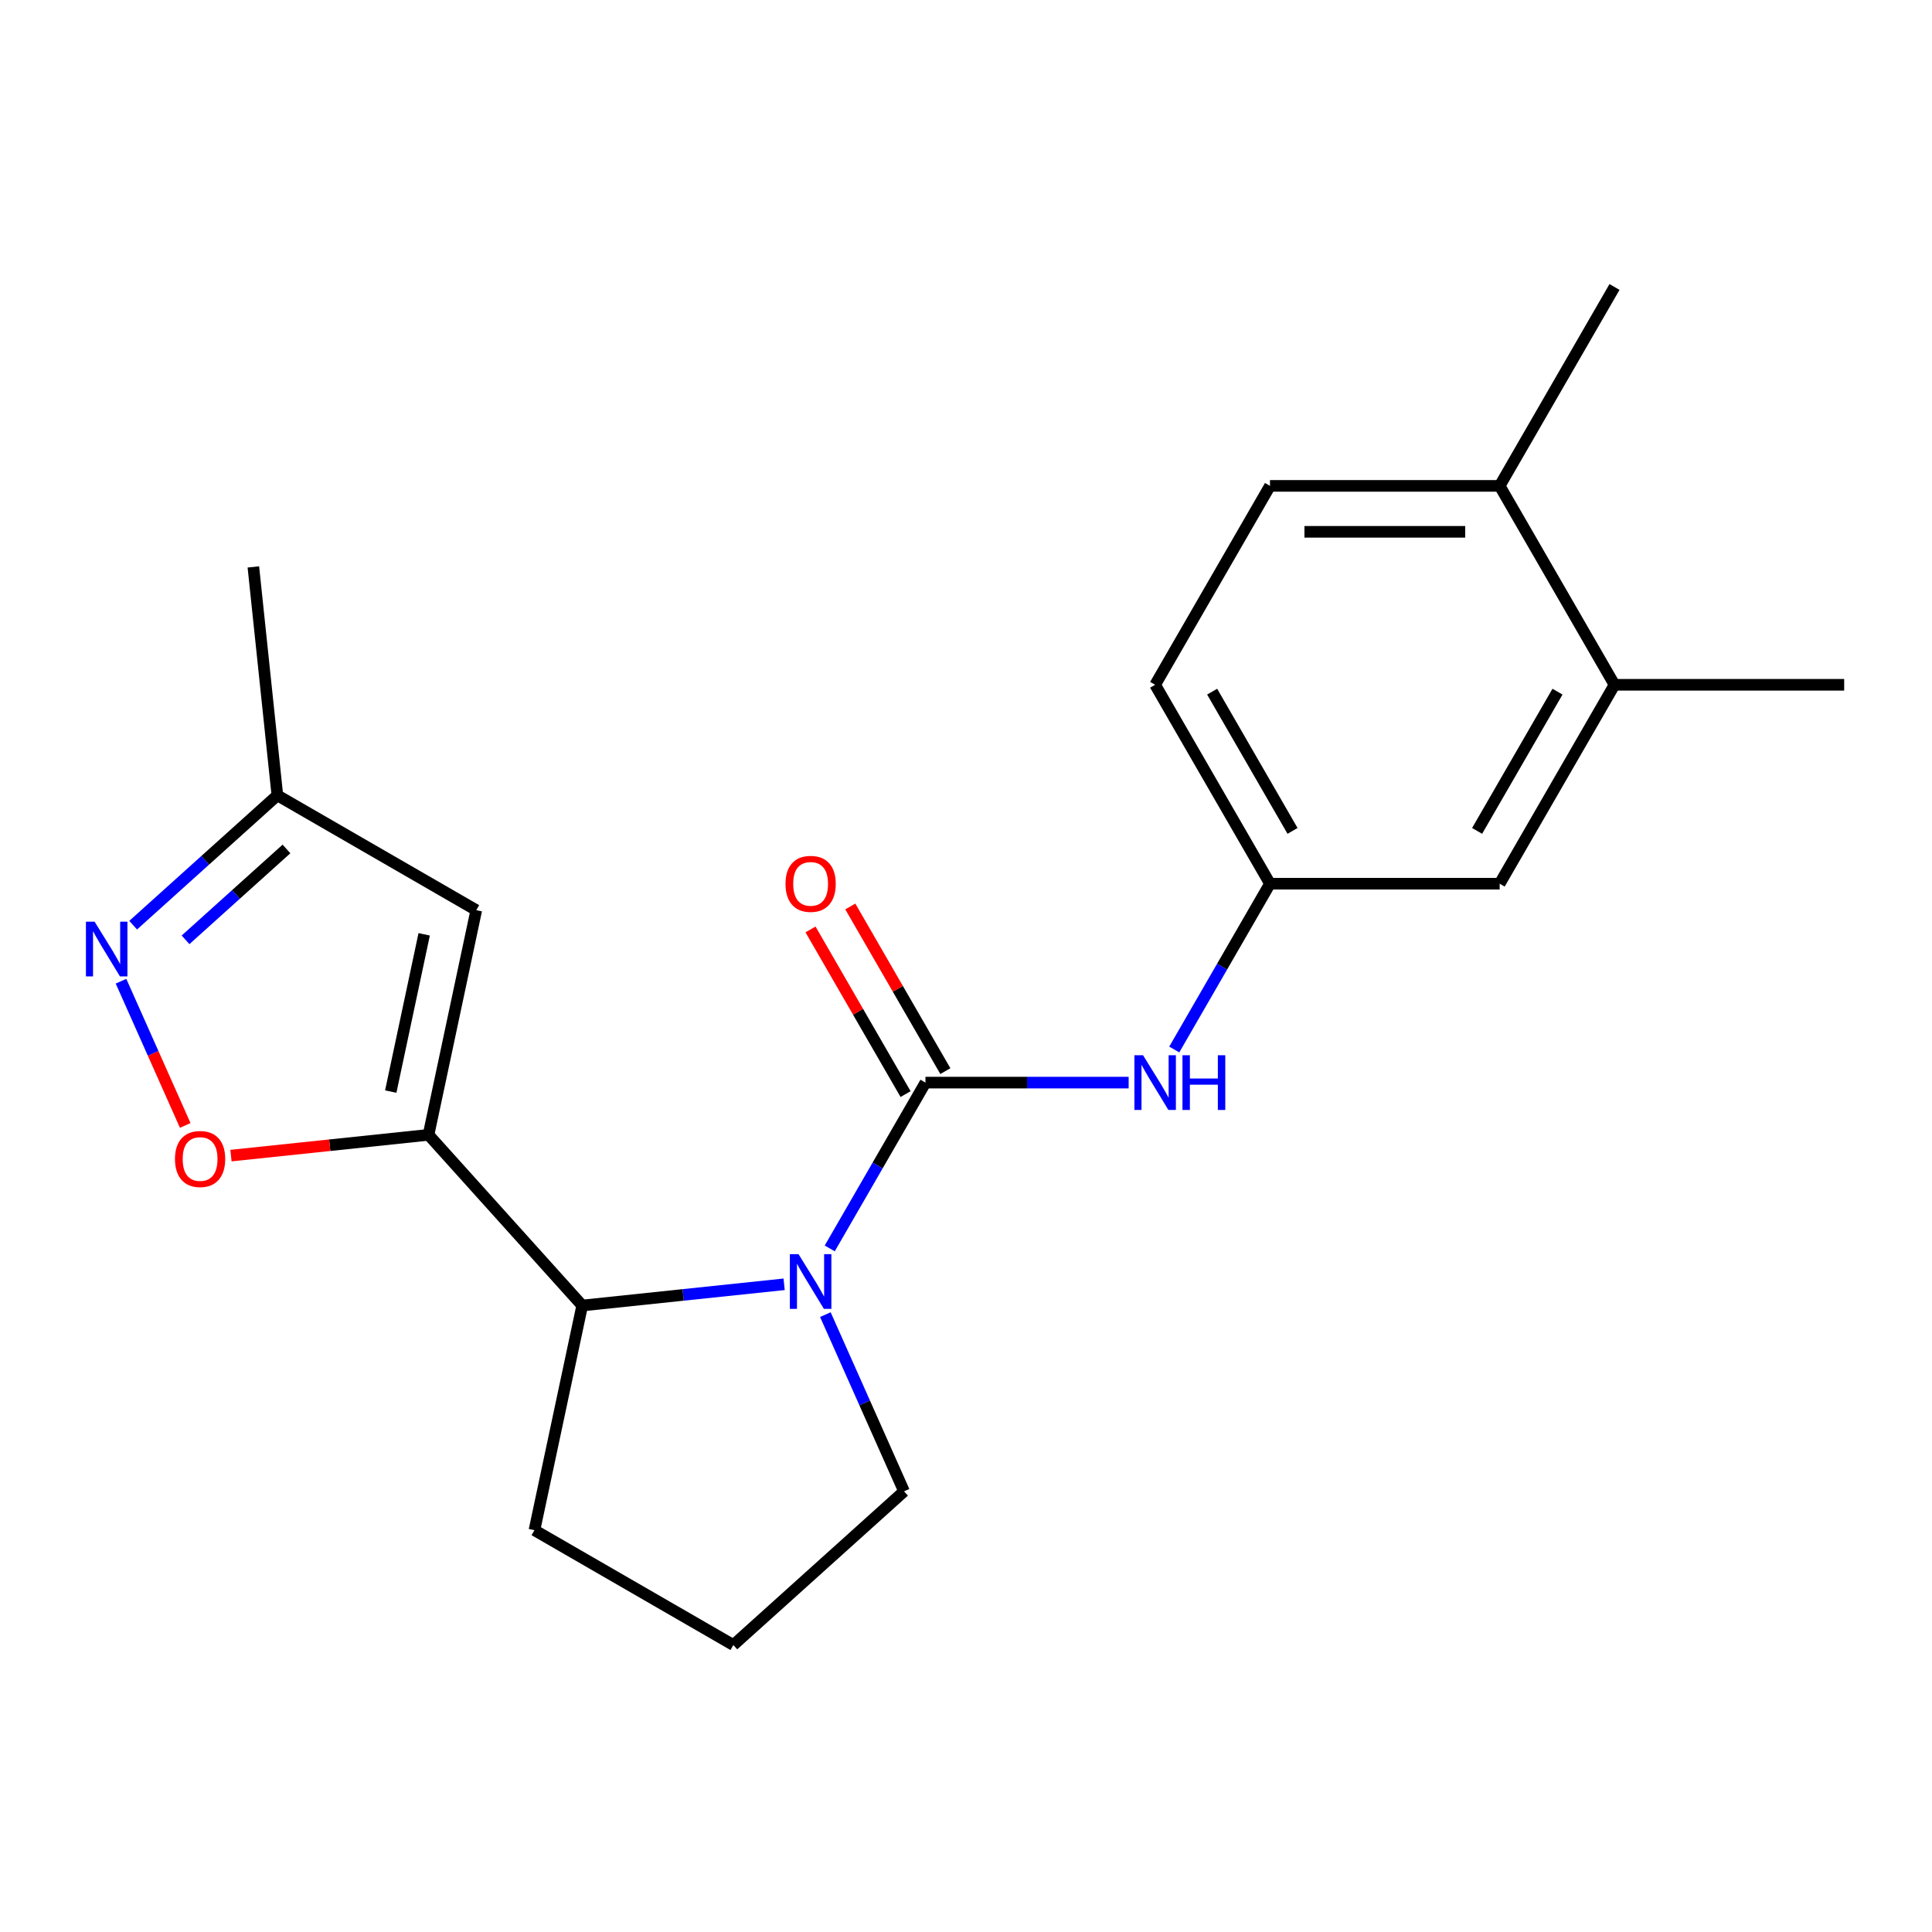 <?xml version='1.0' encoding='iso-8859-1'?>
<svg version='1.1' baseProfile='full'
              xmlns='http://www.w3.org/2000/svg'
                      xmlns:rdkit='http://www.rdkit.org/xml'
                      xmlns:xlink='http://www.w3.org/1999/xlink'
                  xml:space='preserve'
width='1000px' height='1000px' viewBox='0 0 1000 1000'>
<!-- END OF HEADER -->
<rect style='opacity:1.0;fill:#FFFFFF;stroke:none' width='1000' height='1000' x='0' y='0'> </rect>
<path class='bond-0' d='M 479.019,560.356 L 454.244,603.267' style='fill:none;fill-rule:evenodd;stroke:#000000;stroke-width:6px;stroke-linecap:butt;stroke-linejoin:miter;stroke-opacity:1' />
<path class='bond-0' d='M 454.244,603.267 L 429.47,646.179' style='fill:none;fill-rule:evenodd;stroke:#0000FF;stroke-width:6px;stroke-linecap:butt;stroke-linejoin:miter;stroke-opacity:1' />
<path class='bond-6' d='M 479.019,560.356 L 531.604,560.356' style='fill:none;fill-rule:evenodd;stroke:#000000;stroke-width:6px;stroke-linecap:butt;stroke-linejoin:miter;stroke-opacity:1' />
<path class='bond-6' d='M 531.604,560.356 L 584.189,560.356' style='fill:none;fill-rule:evenodd;stroke:#0000FF;stroke-width:6px;stroke-linecap:butt;stroke-linejoin:miter;stroke-opacity:1' />
<path class='bond-8' d='M 489.315,554.412 L 464.713,511.801' style='fill:none;fill-rule:evenodd;stroke:#000000;stroke-width:6px;stroke-linecap:butt;stroke-linejoin:miter;stroke-opacity:1' />
<path class='bond-8' d='M 464.713,511.801 L 440.111,469.19' style='fill:none;fill-rule:evenodd;stroke:#FF0000;stroke-width:6px;stroke-linecap:butt;stroke-linejoin:miter;stroke-opacity:1' />
<path class='bond-8' d='M 468.724,566.3 L 444.122,523.689' style='fill:none;fill-rule:evenodd;stroke:#000000;stroke-width:6px;stroke-linecap:butt;stroke-linejoin:miter;stroke-opacity:1' />
<path class='bond-8' d='M 444.122,523.689 L 419.521,481.078' style='fill:none;fill-rule:evenodd;stroke:#FF0000;stroke-width:6px;stroke-linecap:butt;stroke-linejoin:miter;stroke-opacity:1' />
<path class='bond-3' d='M 405.866,664.752 L 353.607,670.244' style='fill:none;fill-rule:evenodd;stroke:#0000FF;stroke-width:6px;stroke-linecap:butt;stroke-linejoin:miter;stroke-opacity:1' />
<path class='bond-3' d='M 353.607,670.244 L 301.348,675.737' style='fill:none;fill-rule:evenodd;stroke:#000000;stroke-width:6px;stroke-linecap:butt;stroke-linejoin:miter;stroke-opacity:1' />
<path class='bond-14' d='M 427.206,680.443 L 447.569,726.178' style='fill:none;fill-rule:evenodd;stroke:#0000FF;stroke-width:6px;stroke-linecap:butt;stroke-linejoin:miter;stroke-opacity:1' />
<path class='bond-14' d='M 447.569,726.178 L 467.932,771.914' style='fill:none;fill-rule:evenodd;stroke:#000000;stroke-width:6px;stroke-linecap:butt;stroke-linejoin:miter;stroke-opacity:1' />
<path class='bond-1' d='M 221.801,587.391 L 301.348,675.737' style='fill:none;fill-rule:evenodd;stroke:#000000;stroke-width:6px;stroke-linecap:butt;stroke-linejoin:miter;stroke-opacity:1' />
<path class='bond-2' d='M 221.801,587.391 L 170.672,592.765' style='fill:none;fill-rule:evenodd;stroke:#000000;stroke-width:6px;stroke-linecap:butt;stroke-linejoin:miter;stroke-opacity:1' />
<path class='bond-2' d='M 170.672,592.765 L 119.543,598.139' style='fill:none;fill-rule:evenodd;stroke:#FF0000;stroke-width:6px;stroke-linecap:butt;stroke-linejoin:miter;stroke-opacity:1' />
<path class='bond-4' d='M 221.801,587.391 L 246.518,471.107' style='fill:none;fill-rule:evenodd;stroke:#000000;stroke-width:6px;stroke-linecap:butt;stroke-linejoin:miter;stroke-opacity:1' />
<path class='bond-4' d='M 202.252,565.005 L 219.553,483.606' style='fill:none;fill-rule:evenodd;stroke:#000000;stroke-width:6px;stroke-linecap:butt;stroke-linejoin:miter;stroke-opacity:1' />
<path class='bond-5' d='M 95.872,582.525 L 79.253,545.199' style='fill:none;fill-rule:evenodd;stroke:#FF0000;stroke-width:6px;stroke-linecap:butt;stroke-linejoin:miter;stroke-opacity:1' />
<path class='bond-5' d='M 79.253,545.199 L 62.634,507.873' style='fill:none;fill-rule:evenodd;stroke:#0000FF;stroke-width:6px;stroke-linecap:butt;stroke-linejoin:miter;stroke-opacity:1' />
<path class='bond-16' d='M 301.348,675.737 L 276.631,792.021' style='fill:none;fill-rule:evenodd;stroke:#000000;stroke-width:6px;stroke-linecap:butt;stroke-linejoin:miter;stroke-opacity:1' />
<path class='bond-7' d='M 246.518,471.107 L 143.563,411.666' style='fill:none;fill-rule:evenodd;stroke:#000000;stroke-width:6px;stroke-linecap:butt;stroke-linejoin:miter;stroke-opacity:1' />
<path class='bond-23' d='M 68.929,478.867 L 106.246,445.267' style='fill:none;fill-rule:evenodd;stroke:#0000FF;stroke-width:6px;stroke-linecap:butt;stroke-linejoin:miter;stroke-opacity:1' />
<path class='bond-23' d='M 106.246,445.267 L 143.563,411.666' style='fill:none;fill-rule:evenodd;stroke:#000000;stroke-width:6px;stroke-linecap:butt;stroke-linejoin:miter;stroke-opacity:1' />
<path class='bond-23' d='M 96.034,486.456 L 122.156,462.936' style='fill:none;fill-rule:evenodd;stroke:#0000FF;stroke-width:6px;stroke-linecap:butt;stroke-linejoin:miter;stroke-opacity:1' />
<path class='bond-23' d='M 122.156,462.936 L 148.278,439.416' style='fill:none;fill-rule:evenodd;stroke:#000000;stroke-width:6px;stroke-linecap:butt;stroke-linejoin:miter;stroke-opacity:1' />
<path class='bond-10' d='M 607.792,543.224 L 632.567,500.313' style='fill:none;fill-rule:evenodd;stroke:#0000FF;stroke-width:6px;stroke-linecap:butt;stroke-linejoin:miter;stroke-opacity:1' />
<path class='bond-10' d='M 632.567,500.313 L 657.342,457.402' style='fill:none;fill-rule:evenodd;stroke:#000000;stroke-width:6px;stroke-linecap:butt;stroke-linejoin:miter;stroke-opacity:1' />
<path class='bond-19' d='M 143.563,411.666 L 131.137,293.436' style='fill:none;fill-rule:evenodd;stroke:#000000;stroke-width:6px;stroke-linecap:butt;stroke-linejoin:miter;stroke-opacity:1' />
<path class='bond-9' d='M 835.664,354.447 L 776.223,457.402' style='fill:none;fill-rule:evenodd;stroke:#000000;stroke-width:6px;stroke-linecap:butt;stroke-linejoin:miter;stroke-opacity:1' />
<path class='bond-9' d='M 806.157,358.002 L 764.548,430.07' style='fill:none;fill-rule:evenodd;stroke:#000000;stroke-width:6px;stroke-linecap:butt;stroke-linejoin:miter;stroke-opacity:1' />
<path class='bond-18' d='M 835.664,354.447 L 954.545,354.447' style='fill:none;fill-rule:evenodd;stroke:#000000;stroke-width:6px;stroke-linecap:butt;stroke-linejoin:miter;stroke-opacity:1' />
<path class='bond-22' d='M 835.664,354.447 L 776.223,251.493' style='fill:none;fill-rule:evenodd;stroke:#000000;stroke-width:6px;stroke-linecap:butt;stroke-linejoin:miter;stroke-opacity:1' />
<path class='bond-11' d='M 657.342,457.402 L 776.223,457.402' style='fill:none;fill-rule:evenodd;stroke:#000000;stroke-width:6px;stroke-linecap:butt;stroke-linejoin:miter;stroke-opacity:1' />
<path class='bond-15' d='M 657.342,457.402 L 597.901,354.447' style='fill:none;fill-rule:evenodd;stroke:#000000;stroke-width:6px;stroke-linecap:butt;stroke-linejoin:miter;stroke-opacity:1' />
<path class='bond-15' d='M 669.016,430.07 L 627.408,358.002' style='fill:none;fill-rule:evenodd;stroke:#000000;stroke-width:6px;stroke-linecap:butt;stroke-linejoin:miter;stroke-opacity:1' />
<path class='bond-12' d='M 776.223,251.493 L 657.342,251.493' style='fill:none;fill-rule:evenodd;stroke:#000000;stroke-width:6px;stroke-linecap:butt;stroke-linejoin:miter;stroke-opacity:1' />
<path class='bond-12' d='M 758.391,275.269 L 675.174,275.269' style='fill:none;fill-rule:evenodd;stroke:#000000;stroke-width:6px;stroke-linecap:butt;stroke-linejoin:miter;stroke-opacity:1' />
<path class='bond-20' d='M 776.223,251.493 L 835.664,148.538' style='fill:none;fill-rule:evenodd;stroke:#000000;stroke-width:6px;stroke-linecap:butt;stroke-linejoin:miter;stroke-opacity:1' />
<path class='bond-13' d='M 657.342,251.493 L 597.901,354.447' style='fill:none;fill-rule:evenodd;stroke:#000000;stroke-width:6px;stroke-linecap:butt;stroke-linejoin:miter;stroke-opacity:1' />
<path class='bond-17' d='M 467.932,771.914 L 379.586,851.462' style='fill:none;fill-rule:evenodd;stroke:#000000;stroke-width:6px;stroke-linecap:butt;stroke-linejoin:miter;stroke-opacity:1' />
<path class='bond-21' d='M 276.631,792.021 L 379.586,851.462' style='fill:none;fill-rule:evenodd;stroke:#000000;stroke-width:6px;stroke-linecap:butt;stroke-linejoin:miter;stroke-opacity:1' />
<path  class='atom-1' d='M 413.318 649.151
L 422.598 664.151
Q 423.518 665.631, 424.998 668.311
Q 426.478 670.991, 426.558 671.151
L 426.558 649.151
L 430.318 649.151
L 430.318 677.471
L 426.438 677.471
L 416.478 661.071
Q 415.318 659.151, 414.078 656.951
Q 412.878 654.751, 412.518 654.071
L 412.518 677.471
L 408.838 677.471
L 408.838 649.151
L 413.318 649.151
' fill='#0000FF'/>
<path  class='atom-3' d='M 90.571 599.897
Q 90.571 593.097, 93.931 589.297
Q 97.291 585.497, 103.571 585.497
Q 109.851 585.497, 113.211 589.297
Q 116.571 593.097, 116.571 599.897
Q 116.571 606.777, 113.171 610.697
Q 109.771 614.577, 103.571 614.577
Q 97.331 614.577, 93.931 610.697
Q 90.571 606.817, 90.571 599.897
M 103.571 611.377
Q 107.891 611.377, 110.211 608.497
Q 112.571 605.577, 112.571 599.897
Q 112.571 594.337, 110.211 591.537
Q 107.891 588.697, 103.571 588.697
Q 99.251 588.697, 96.891 591.497
Q 94.571 594.297, 94.571 599.897
Q 94.571 605.617, 96.891 608.497
Q 99.251 611.377, 103.571 611.377
' fill='#FF0000'/>
<path  class='atom-6' d='M 48.957 477.054
L 58.237 492.054
Q 59.157 493.534, 60.637 496.214
Q 62.117 498.894, 62.197 499.054
L 62.197 477.054
L 65.957 477.054
L 65.957 505.374
L 62.077 505.374
L 52.117 488.974
Q 50.957 487.054, 49.717 484.854
Q 48.517 482.654, 48.157 481.974
L 48.157 505.374
L 44.477 505.374
L 44.477 477.054
L 48.957 477.054
' fill='#0000FF'/>
<path  class='atom-7' d='M 591.641 546.196
L 600.921 561.196
Q 601.841 562.676, 603.321 565.356
Q 604.801 568.036, 604.881 568.196
L 604.881 546.196
L 608.641 546.196
L 608.641 574.516
L 604.761 574.516
L 594.801 558.116
Q 593.641 556.196, 592.401 553.996
Q 591.201 551.796, 590.841 551.116
L 590.841 574.516
L 587.161 574.516
L 587.161 546.196
L 591.641 546.196
' fill='#0000FF'/>
<path  class='atom-7' d='M 612.041 546.196
L 615.881 546.196
L 615.881 558.236
L 630.361 558.236
L 630.361 546.196
L 634.201 546.196
L 634.201 574.516
L 630.361 574.516
L 630.361 561.436
L 615.881 561.436
L 615.881 574.516
L 612.041 574.516
L 612.041 546.196
' fill='#0000FF'/>
<path  class='atom-9' d='M 406.578 457.482
Q 406.578 450.682, 409.938 446.882
Q 413.298 443.082, 419.578 443.082
Q 425.858 443.082, 429.218 446.882
Q 432.578 450.682, 432.578 457.482
Q 432.578 464.362, 429.178 468.282
Q 425.778 472.162, 419.578 472.162
Q 413.338 472.162, 409.938 468.282
Q 406.578 464.402, 406.578 457.482
M 419.578 468.962
Q 423.898 468.962, 426.218 466.082
Q 428.578 463.162, 428.578 457.482
Q 428.578 451.922, 426.218 449.122
Q 423.898 446.282, 419.578 446.282
Q 415.258 446.282, 412.898 449.082
Q 410.578 451.882, 410.578 457.482
Q 410.578 463.202, 412.898 466.082
Q 415.258 468.962, 419.578 468.962
' fill='#FF0000'/>
</svg>
